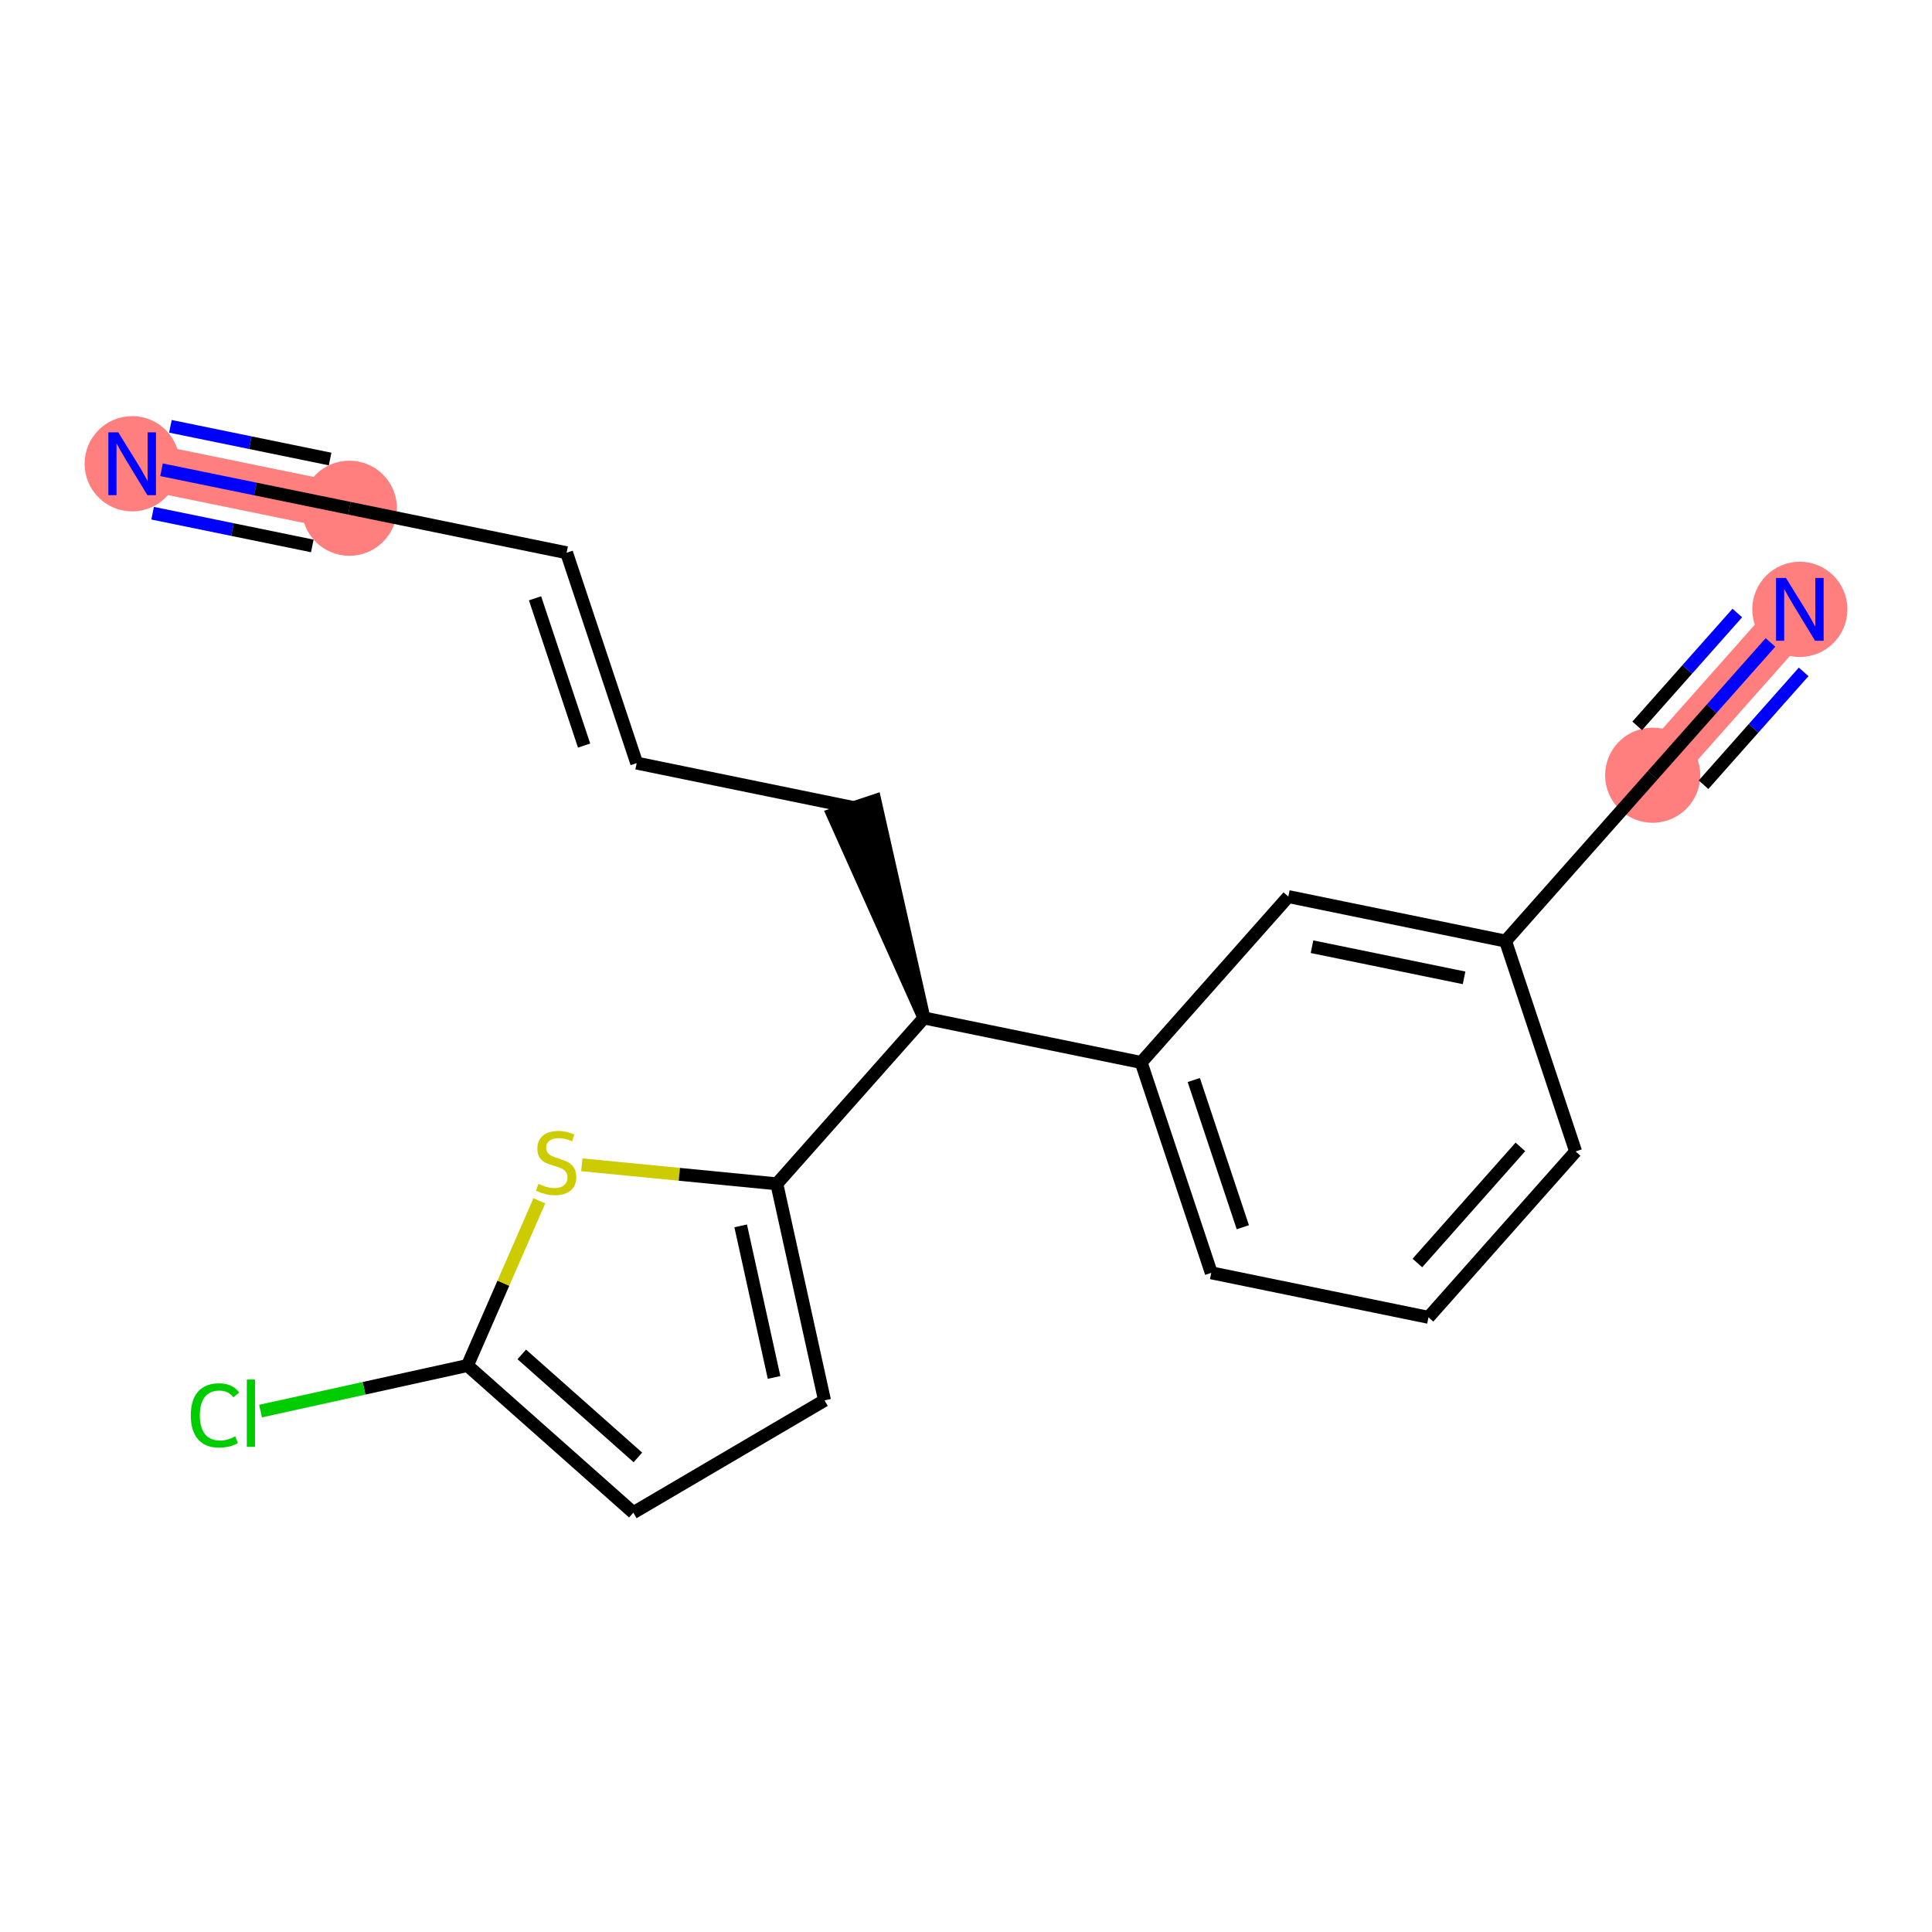 <?xml version='1.0' encoding='iso-8859-1'?>
<svg version='1.1' baseProfile='full'
              xmlns='http://www.w3.org/2000/svg'
                      xmlns:rdkit='http://www.rdkit.org/xml'
                      xmlns:xlink='http://www.w3.org/1999/xlink'
                  xml:space='preserve'
width='300px' height='300px' viewBox='0 0 300 300'>
<!-- END OF HEADER -->
<rect style='opacity:1.0;fill:#FFFFFF;stroke:none' width='300' height='300' x='0' y='0'> </rect>
<rect style='opacity:1.0;fill:#FFFFFF;stroke:none' width='300' height='300' x='0' y='0'> </rect>
<path d='M 20.522,72.011 L 54.252,78.92' style='fill:none;fill-rule:evenodd;stroke:#FF7F7F;stroke-width:7.3px;stroke-linecap:butt;stroke-linejoin:miter;stroke-opacity:1' />
<path d='M 256.629,120.375 L 279.478,94.619' style='fill:none;fill-rule:evenodd;stroke:#FF7F7F;stroke-width:7.3px;stroke-linecap:butt;stroke-linejoin:miter;stroke-opacity:1' />
<ellipse cx='20.522' cy='72.011' rx='6.886' ry='6.895'  style='fill:#FF7F7F;fill-rule:evenodd;stroke:#FF7F7F;stroke-width:1.0px;stroke-linecap:butt;stroke-linejoin:miter;stroke-opacity:1' />
<ellipse cx='54.252' cy='78.92' rx='6.886' ry='6.886'  style='fill:#FF7F7F;fill-rule:evenodd;stroke:#FF7F7F;stroke-width:1.0px;stroke-linecap:butt;stroke-linejoin:miter;stroke-opacity:1' />
<ellipse cx='256.629' cy='120.375' rx='6.886' ry='6.886'  style='fill:#FF7F7F;fill-rule:evenodd;stroke:#FF7F7F;stroke-width:1.0px;stroke-linecap:butt;stroke-linejoin:miter;stroke-opacity:1' />
<ellipse cx='279.478' cy='94.619' rx='6.886' ry='6.895'  style='fill:#FF7F7F;fill-rule:evenodd;stroke:#FF7F7F;stroke-width:1.0px;stroke-linecap:butt;stroke-linejoin:miter;stroke-opacity:1' />
<path class='bond-0 atom-0 atom-1' d='M 25.081,72.945 L 39.666,75.932' style='fill:none;fill-rule:evenodd;stroke:#0000FF;stroke-width:2.0px;stroke-linecap:butt;stroke-linejoin:miter;stroke-opacity:1' />
<path class='bond-0 atom-0 atom-1' d='M 39.666,75.932 L 54.252,78.92' style='fill:none;fill-rule:evenodd;stroke:#000000;stroke-width:2.0px;stroke-linecap:butt;stroke-linejoin:miter;stroke-opacity:1' />
<path class='bond-0 atom-0 atom-1' d='M 23.699,79.691 L 36.097,82.23' style='fill:none;fill-rule:evenodd;stroke:#0000FF;stroke-width:2.0px;stroke-linecap:butt;stroke-linejoin:miter;stroke-opacity:1' />
<path class='bond-0 atom-0 atom-1' d='M 36.097,82.23 L 48.494,84.77' style='fill:none;fill-rule:evenodd;stroke:#000000;stroke-width:2.0px;stroke-linecap:butt;stroke-linejoin:miter;stroke-opacity:1' />
<path class='bond-0 atom-0 atom-1' d='M 26.463,66.199 L 38.86,68.738' style='fill:none;fill-rule:evenodd;stroke:#0000FF;stroke-width:2.0px;stroke-linecap:butt;stroke-linejoin:miter;stroke-opacity:1' />
<path class='bond-0 atom-0 atom-1' d='M 38.86,68.738 L 51.258,71.278' style='fill:none;fill-rule:evenodd;stroke:#000000;stroke-width:2.0px;stroke-linecap:butt;stroke-linejoin:miter;stroke-opacity:1' />
<path class='bond-1 atom-1 atom-2' d='M 54.252,78.92 L 87.981,85.829' style='fill:none;fill-rule:evenodd;stroke:#000000;stroke-width:2.0px;stroke-linecap:butt;stroke-linejoin:miter;stroke-opacity:1' />
<path class='bond-2 atom-2 atom-3' d='M 87.981,85.829 L 98.863,118.495' style='fill:none;fill-rule:evenodd;stroke:#000000;stroke-width:2.0px;stroke-linecap:butt;stroke-linejoin:miter;stroke-opacity:1' />
<path class='bond-2 atom-2 atom-3' d='M 83.081,92.905 L 90.698,115.771' style='fill:none;fill-rule:evenodd;stroke:#000000;stroke-width:2.0px;stroke-linecap:butt;stroke-linejoin:miter;stroke-opacity:1' />
<path class='bond-3 atom-3 atom-4' d='M 98.863,118.495 L 132.592,125.404' style='fill:none;fill-rule:evenodd;stroke:#000000;stroke-width:2.0px;stroke-linecap:butt;stroke-linejoin:miter;stroke-opacity:1' />
<path class='bond-4 atom-5 atom-4' d='M 143.474,158.069 L 135.859,124.316 L 129.326,126.492 Z' style='fill:#000000;fill-rule:evenodd;fill-opacity:1;stroke:#000000;stroke-width:2.0px;stroke-linecap:butt;stroke-linejoin:miter;stroke-opacity:1;' />
<path class='bond-5 atom-5 atom-6' d='M 143.474,158.069 L 177.203,164.978' style='fill:none;fill-rule:evenodd;stroke:#000000;stroke-width:2.0px;stroke-linecap:butt;stroke-linejoin:miter;stroke-opacity:1' />
<path class='bond-13 atom-5 atom-14' d='M 143.474,158.069 L 120.625,183.825' style='fill:none;fill-rule:evenodd;stroke:#000000;stroke-width:2.0px;stroke-linecap:butt;stroke-linejoin:miter;stroke-opacity:1' />
<path class='bond-6 atom-6 atom-7' d='M 177.203,164.978 L 188.084,197.644' style='fill:none;fill-rule:evenodd;stroke:#000000;stroke-width:2.0px;stroke-linecap:butt;stroke-linejoin:miter;stroke-opacity:1' />
<path class='bond-6 atom-6 atom-7' d='M 185.368,167.702 L 192.985,190.567' style='fill:none;fill-rule:evenodd;stroke:#000000;stroke-width:2.0px;stroke-linecap:butt;stroke-linejoin:miter;stroke-opacity:1' />
<path class='bond-19 atom-13 atom-6' d='M 200.051,139.222 L 177.203,164.978' style='fill:none;fill-rule:evenodd;stroke:#000000;stroke-width:2.0px;stroke-linecap:butt;stroke-linejoin:miter;stroke-opacity:1' />
<path class='bond-7 atom-7 atom-8' d='M 188.084,197.644 L 221.814,204.553' style='fill:none;fill-rule:evenodd;stroke:#000000;stroke-width:2.0px;stroke-linecap:butt;stroke-linejoin:miter;stroke-opacity:1' />
<path class='bond-8 atom-8 atom-9' d='M 221.814,204.553 L 244.662,178.797' style='fill:none;fill-rule:evenodd;stroke:#000000;stroke-width:2.0px;stroke-linecap:butt;stroke-linejoin:miter;stroke-opacity:1' />
<path class='bond-8 atom-8 atom-9' d='M 220.09,196.12 L 236.084,178.09' style='fill:none;fill-rule:evenodd;stroke:#000000;stroke-width:2.0px;stroke-linecap:butt;stroke-linejoin:miter;stroke-opacity:1' />
<path class='bond-9 atom-9 atom-10' d='M 244.662,178.797 L 233.781,146.131' style='fill:none;fill-rule:evenodd;stroke:#000000;stroke-width:2.0px;stroke-linecap:butt;stroke-linejoin:miter;stroke-opacity:1' />
<path class='bond-10 atom-10 atom-11' d='M 233.781,146.131 L 256.629,120.375' style='fill:none;fill-rule:evenodd;stroke:#000000;stroke-width:2.0px;stroke-linecap:butt;stroke-linejoin:miter;stroke-opacity:1' />
<path class='bond-12 atom-10 atom-13' d='M 233.781,146.131 L 200.051,139.222' style='fill:none;fill-rule:evenodd;stroke:#000000;stroke-width:2.0px;stroke-linecap:butt;stroke-linejoin:miter;stroke-opacity:1' />
<path class='bond-12 atom-10 atom-13' d='M 227.34,151.841 L 203.729,147.004' style='fill:none;fill-rule:evenodd;stroke:#000000;stroke-width:2.0px;stroke-linecap:butt;stroke-linejoin:miter;stroke-opacity:1' />
<path class='bond-11 atom-11 atom-12' d='M 256.629,120.375 L 265.774,110.067' style='fill:none;fill-rule:evenodd;stroke:#000000;stroke-width:2.0px;stroke-linecap:butt;stroke-linejoin:miter;stroke-opacity:1' />
<path class='bond-11 atom-11 atom-12' d='M 265.774,110.067 L 274.919,99.758' style='fill:none;fill-rule:evenodd;stroke:#0000FF;stroke-width:2.0px;stroke-linecap:butt;stroke-linejoin:miter;stroke-opacity:1' />
<path class='bond-11 atom-11 atom-12' d='M 264.524,121.852 L 272.297,113.09' style='fill:none;fill-rule:evenodd;stroke:#000000;stroke-width:2.0px;stroke-linecap:butt;stroke-linejoin:miter;stroke-opacity:1' />
<path class='bond-11 atom-11 atom-12' d='M 272.297,113.09 L 280.07,104.328' style='fill:none;fill-rule:evenodd;stroke:#0000FF;stroke-width:2.0px;stroke-linecap:butt;stroke-linejoin:miter;stroke-opacity:1' />
<path class='bond-11 atom-11 atom-12' d='M 254.222,112.713 L 261.995,103.951' style='fill:none;fill-rule:evenodd;stroke:#000000;stroke-width:2.0px;stroke-linecap:butt;stroke-linejoin:miter;stroke-opacity:1' />
<path class='bond-11 atom-11 atom-12' d='M 261.995,103.951 L 269.768,95.188' style='fill:none;fill-rule:evenodd;stroke:#0000FF;stroke-width:2.0px;stroke-linecap:butt;stroke-linejoin:miter;stroke-opacity:1' />
<path class='bond-14 atom-14 atom-15' d='M 120.625,183.825 L 128.032,217.449' style='fill:none;fill-rule:evenodd;stroke:#000000;stroke-width:2.0px;stroke-linecap:butt;stroke-linejoin:miter;stroke-opacity:1' />
<path class='bond-14 atom-14 atom-15' d='M 115.012,190.35 L 120.197,213.887' style='fill:none;fill-rule:evenodd;stroke:#000000;stroke-width:2.0px;stroke-linecap:butt;stroke-linejoin:miter;stroke-opacity:1' />
<path class='bond-20 atom-19 atom-14' d='M 90.345,180.869 L 105.485,182.347' style='fill:none;fill-rule:evenodd;stroke:#CCCC00;stroke-width:2.0px;stroke-linecap:butt;stroke-linejoin:miter;stroke-opacity:1' />
<path class='bond-20 atom-19 atom-14' d='M 105.485,182.347 L 120.625,183.825' style='fill:none;fill-rule:evenodd;stroke:#000000;stroke-width:2.0px;stroke-linecap:butt;stroke-linejoin:miter;stroke-opacity:1' />
<path class='bond-15 atom-15 atom-16' d='M 128.032,217.449 L 98.343,234.884' style='fill:none;fill-rule:evenodd;stroke:#000000;stroke-width:2.0px;stroke-linecap:butt;stroke-linejoin:miter;stroke-opacity:1' />
<path class='bond-16 atom-16 atom-17' d='M 98.343,234.884 L 72.587,212.035' style='fill:none;fill-rule:evenodd;stroke:#000000;stroke-width:2.0px;stroke-linecap:butt;stroke-linejoin:miter;stroke-opacity:1' />
<path class='bond-16 atom-16 atom-17' d='M 99.049,226.305 L 81.02,210.311' style='fill:none;fill-rule:evenodd;stroke:#000000;stroke-width:2.0px;stroke-linecap:butt;stroke-linejoin:miter;stroke-opacity:1' />
<path class='bond-17 atom-17 atom-18' d='M 72.587,212.035 L 56.523,215.574' style='fill:none;fill-rule:evenodd;stroke:#000000;stroke-width:2.0px;stroke-linecap:butt;stroke-linejoin:miter;stroke-opacity:1' />
<path class='bond-17 atom-17 atom-18' d='M 56.523,215.574 L 40.458,219.113' style='fill:none;fill-rule:evenodd;stroke:#00CC00;stroke-width:2.0px;stroke-linecap:butt;stroke-linejoin:miter;stroke-opacity:1' />
<path class='bond-18 atom-17 atom-19' d='M 72.587,212.035 L 78.167,199.249' style='fill:none;fill-rule:evenodd;stroke:#000000;stroke-width:2.0px;stroke-linecap:butt;stroke-linejoin:miter;stroke-opacity:1' />
<path class='bond-18 atom-17 atom-19' d='M 78.167,199.249 L 83.747,186.463' style='fill:none;fill-rule:evenodd;stroke:#CCCC00;stroke-width:2.0px;stroke-linecap:butt;stroke-linejoin:miter;stroke-opacity:1' />
<path  class='atom-0' d='M 18.367 67.136
L 21.562 72.3
Q 21.879 72.81, 22.389 73.732
Q 22.898 74.655, 22.926 74.71
L 22.926 67.136
L 24.22 67.136
L 24.22 76.886
L 22.884 76.886
L 19.455 71.24
Q 19.056 70.579, 18.629 69.821
Q 18.215 69.064, 18.092 68.83
L 18.092 76.886
L 16.825 76.886
L 16.825 67.136
L 18.367 67.136
' fill='#0000FF'/>
<path  class='atom-12' d='M 277.322 89.744
L 280.517 94.909
Q 280.834 95.418, 281.344 96.341
Q 281.853 97.263, 281.881 97.319
L 281.881 89.744
L 283.175 89.744
L 283.175 99.495
L 281.84 99.495
L 278.41 93.848
Q 278.011 93.187, 277.584 92.43
Q 277.171 91.672, 277.047 91.438
L 277.047 99.495
L 275.78 99.495
L 275.78 89.744
L 277.322 89.744
' fill='#0000FF'/>
<path  class='atom-18' d='M 29.626 219.78
Q 29.626 217.356, 30.755 216.089
Q 31.898 214.808, 34.061 214.808
Q 36.071 214.808, 37.146 216.227
L 36.237 216.971
Q 35.452 215.938, 34.061 215.938
Q 32.587 215.938, 31.802 216.929
Q 31.031 217.907, 31.031 219.78
Q 31.031 221.708, 31.83 222.7
Q 32.642 223.691, 34.212 223.691
Q 35.286 223.691, 36.54 223.044
L 36.925 224.077
Q 36.416 224.407, 35.644 224.6
Q 34.873 224.793, 34.019 224.793
Q 31.898 224.793, 30.755 223.498
Q 29.626 222.204, 29.626 219.78
' fill='#00CC00'/>
<path  class='atom-18' d='M 38.33 214.216
L 39.597 214.216
L 39.597 224.669
L 38.33 224.669
L 38.33 214.216
' fill='#00CC00'/>
<path  class='atom-19' d='M 83.604 183.826
Q 83.714 183.867, 84.168 184.06
Q 84.623 184.253, 85.119 184.377
Q 85.628 184.487, 86.124 184.487
Q 87.047 184.487, 87.584 184.046
Q 88.121 183.592, 88.121 182.807
Q 88.121 182.27, 87.846 181.939
Q 87.584 181.609, 87.171 181.43
Q 86.758 181.251, 86.069 181.044
Q 85.201 180.782, 84.678 180.535
Q 84.168 180.287, 83.797 179.763
Q 83.439 179.24, 83.439 178.359
Q 83.439 177.133, 84.265 176.375
Q 85.105 175.618, 86.758 175.618
Q 87.887 175.618, 89.168 176.155
L 88.851 177.215
Q 87.68 176.733, 86.799 176.733
Q 85.849 176.733, 85.325 177.133
Q 84.802 177.518, 84.816 178.193
Q 84.816 178.717, 85.077 179.033
Q 85.353 179.35, 85.739 179.529
Q 86.138 179.708, 86.799 179.915
Q 87.68 180.19, 88.204 180.466
Q 88.727 180.741, 89.099 181.306
Q 89.484 181.857, 89.484 182.807
Q 89.484 184.157, 88.576 184.886
Q 87.68 185.603, 86.179 185.603
Q 85.311 185.603, 84.65 185.41
Q 84.003 185.231, 83.232 184.914
L 83.604 183.826
' fill='#CCCC00'/>
</svg>
